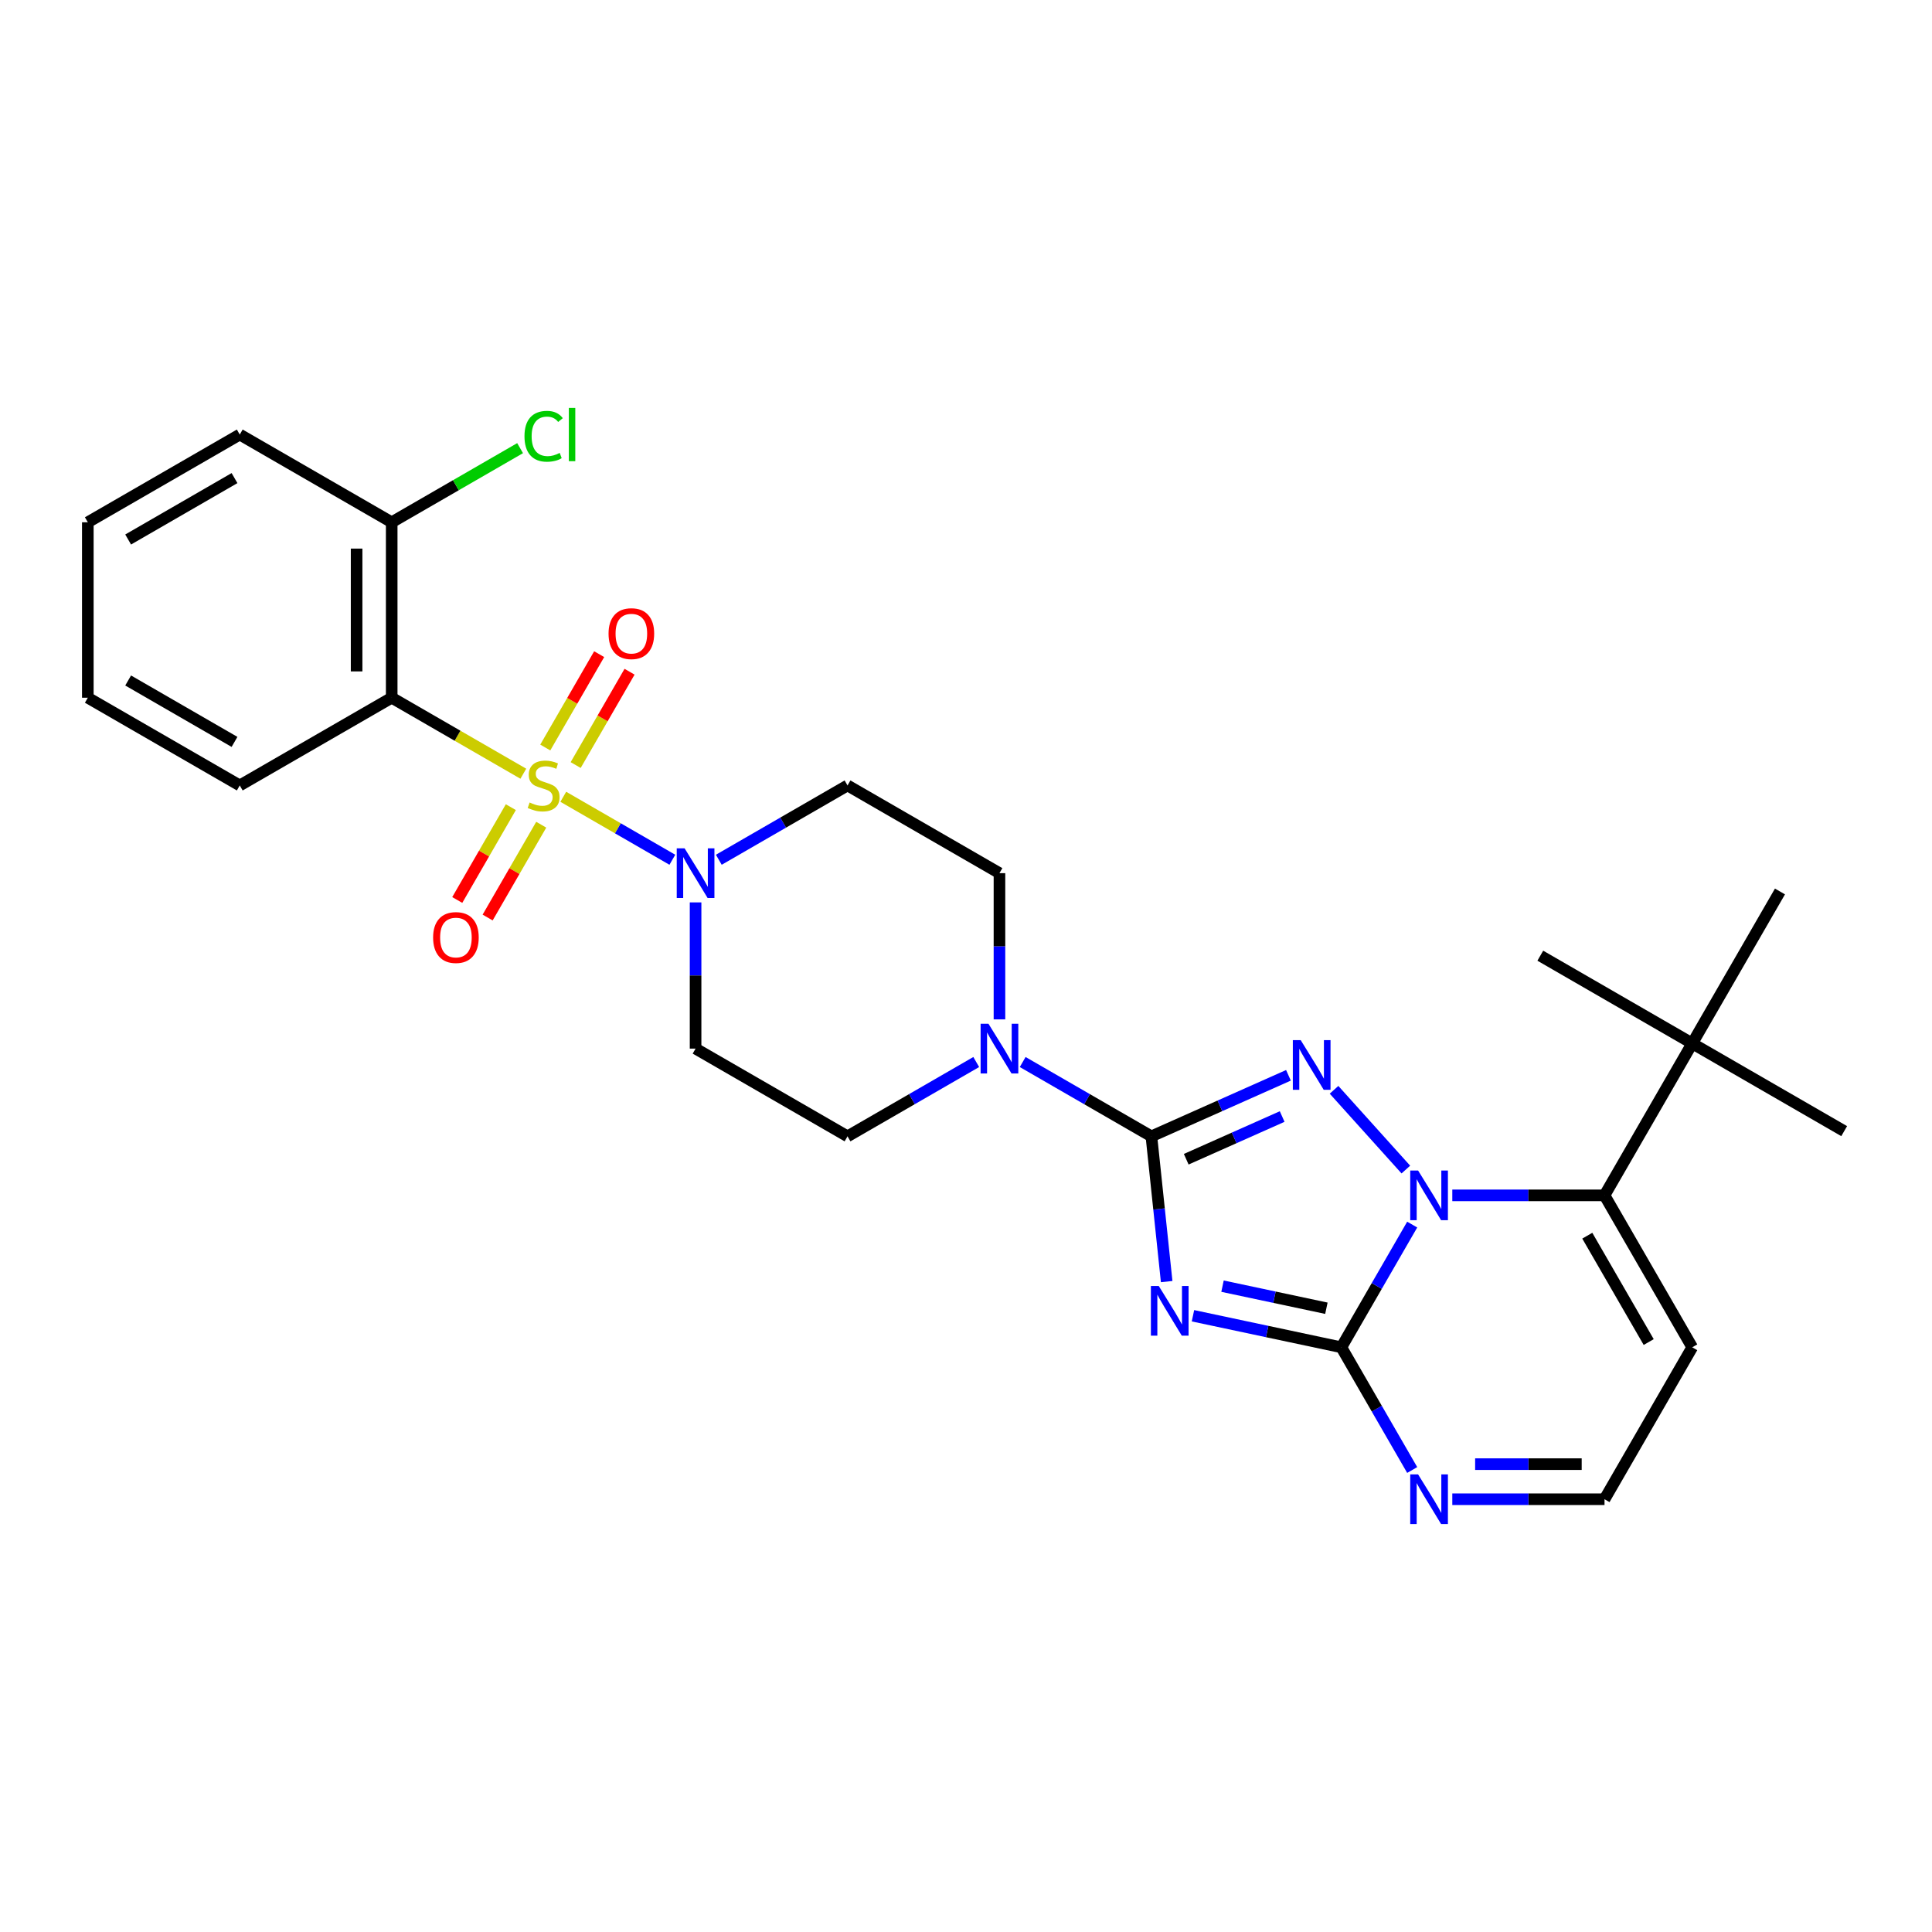<?xml version='1.0' encoding='iso-8859-1'?>
<svg version='1.1' baseProfile='full'
              xmlns='http://www.w3.org/2000/svg'
                      xmlns:rdkit='http://www.rdkit.org/xml'
                      xmlns:xlink='http://www.w3.org/1999/xlink'
                  xml:space='preserve'
width='1000px' height='1000px' viewBox='0 0 1000 1000'>
<!-- END OF HEADER -->
<rect style='opacity:1.0;fill:#FFFFFF;stroke:none' width='1000' height='1000' x='0' y='0'> </rect>
<path class='bond-0' d='M 360.031,467.079 L 360.031,504.919' style='fill:none;fill-rule:evenodd;stroke:#0000FF;stroke-width:6px;stroke-linecap:butt;stroke-linejoin:miter;stroke-opacity:1' />
<path class='bond-0' d='M 360.031,504.919 L 360.031,542.76' style='fill:none;fill-rule:evenodd;stroke:#000000;stroke-width:6px;stroke-linecap:butt;stroke-linejoin:miter;stroke-opacity:1' />
<path class='bond-1' d='M 348.007,445.008 L 319.781,428.712' style='fill:none;fill-rule:evenodd;stroke:#0000FF;stroke-width:6px;stroke-linecap:butt;stroke-linejoin:miter;stroke-opacity:1' />
<path class='bond-1' d='M 319.781,428.712 L 291.555,412.415' style='fill:none;fill-rule:evenodd;stroke:#CCCC00;stroke-width:6px;stroke-linecap:butt;stroke-linejoin:miter;stroke-opacity:1' />
<path class='bond-2' d='M 372.054,445.008 L 405.364,425.776' style='fill:none;fill-rule:evenodd;stroke:#0000FF;stroke-width:6px;stroke-linecap:butt;stroke-linejoin:miter;stroke-opacity:1' />
<path class='bond-2' d='M 405.364,425.776 L 438.675,406.544' style='fill:none;fill-rule:evenodd;stroke:#000000;stroke-width:6px;stroke-linecap:butt;stroke-linejoin:miter;stroke-opacity:1' />
<path class='bond-3' d='M 264.41,417.787 L 250.541,441.808' style='fill:none;fill-rule:evenodd;stroke:#CCCC00;stroke-width:6px;stroke-linecap:butt;stroke-linejoin:miter;stroke-opacity:1' />
<path class='bond-3' d='M 250.541,441.808 L 236.673,465.829' style='fill:none;fill-rule:evenodd;stroke:#FF0000;stroke-width:6px;stroke-linecap:butt;stroke-linejoin:miter;stroke-opacity:1' />
<path class='bond-3' d='M 280.139,426.868 L 266.27,450.889' style='fill:none;fill-rule:evenodd;stroke:#CCCC00;stroke-width:6px;stroke-linecap:butt;stroke-linejoin:miter;stroke-opacity:1' />
<path class='bond-3' d='M 266.27,450.889 L 252.401,474.91' style='fill:none;fill-rule:evenodd;stroke:#FF0000;stroke-width:6px;stroke-linecap:butt;stroke-linejoin:miter;stroke-opacity:1' />
<path class='bond-4' d='M 297.965,395.992 L 311.912,371.836' style='fill:none;fill-rule:evenodd;stroke:#CCCC00;stroke-width:6px;stroke-linecap:butt;stroke-linejoin:miter;stroke-opacity:1' />
<path class='bond-4' d='M 311.912,371.836 L 325.858,347.679' style='fill:none;fill-rule:evenodd;stroke:#FF0000;stroke-width:6px;stroke-linecap:butt;stroke-linejoin:miter;stroke-opacity:1' />
<path class='bond-4' d='M 282.236,386.911 L 296.183,362.755' style='fill:none;fill-rule:evenodd;stroke:#CCCC00;stroke-width:6px;stroke-linecap:butt;stroke-linejoin:miter;stroke-opacity:1' />
<path class='bond-4' d='M 296.183,362.755 L 310.13,338.598' style='fill:none;fill-rule:evenodd;stroke:#FF0000;stroke-width:6px;stroke-linecap:butt;stroke-linejoin:miter;stroke-opacity:1' />
<path class='bond-5' d='M 270.871,400.473 L 236.807,380.806' style='fill:none;fill-rule:evenodd;stroke:#CCCC00;stroke-width:6px;stroke-linecap:butt;stroke-linejoin:miter;stroke-opacity:1' />
<path class='bond-5' d='M 236.807,380.806 L 202.743,361.139' style='fill:none;fill-rule:evenodd;stroke:#000000;stroke-width:6px;stroke-linecap:butt;stroke-linejoin:miter;stroke-opacity:1' />
<path class='bond-6' d='M 875.901,697.358 L 830.496,776.002' style='fill:none;fill-rule:evenodd;stroke:#000000;stroke-width:6px;stroke-linecap:butt;stroke-linejoin:miter;stroke-opacity:1' />
<path class='bond-7' d='M 875.901,697.358 L 830.496,618.714' style='fill:none;fill-rule:evenodd;stroke:#000000;stroke-width:6px;stroke-linecap:butt;stroke-linejoin:miter;stroke-opacity:1' />
<path class='bond-7' d='M 853.362,694.643 L 821.578,639.592' style='fill:none;fill-rule:evenodd;stroke:#000000;stroke-width:6px;stroke-linecap:butt;stroke-linejoin:miter;stroke-opacity:1' />
<path class='bond-8' d='M 830.496,776.002 L 791.103,776.002' style='fill:none;fill-rule:evenodd;stroke:#000000;stroke-width:6px;stroke-linecap:butt;stroke-linejoin:miter;stroke-opacity:1' />
<path class='bond-8' d='M 791.103,776.002 L 751.709,776.002' style='fill:none;fill-rule:evenodd;stroke:#0000FF;stroke-width:6px;stroke-linecap:butt;stroke-linejoin:miter;stroke-opacity:1' />
<path class='bond-8' d='M 818.678,757.84 L 791.103,757.84' style='fill:none;fill-rule:evenodd;stroke:#000000;stroke-width:6px;stroke-linecap:butt;stroke-linejoin:miter;stroke-opacity:1' />
<path class='bond-8' d='M 791.103,757.84 L 763.527,757.84' style='fill:none;fill-rule:evenodd;stroke:#0000FF;stroke-width:6px;stroke-linecap:butt;stroke-linejoin:miter;stroke-opacity:1' />
<path class='bond-9' d='M 730.951,760.873 L 712.616,729.116' style='fill:none;fill-rule:evenodd;stroke:#0000FF;stroke-width:6px;stroke-linecap:butt;stroke-linejoin:miter;stroke-opacity:1' />
<path class='bond-9' d='M 712.616,729.116 L 694.281,697.358' style='fill:none;fill-rule:evenodd;stroke:#000000;stroke-width:6px;stroke-linecap:butt;stroke-linejoin:miter;stroke-opacity:1' />
<path class='bond-10' d='M 694.281,697.358 L 712.616,665.601' style='fill:none;fill-rule:evenodd;stroke:#000000;stroke-width:6px;stroke-linecap:butt;stroke-linejoin:miter;stroke-opacity:1' />
<path class='bond-10' d='M 712.616,665.601 L 730.951,633.843' style='fill:none;fill-rule:evenodd;stroke:#0000FF;stroke-width:6px;stroke-linecap:butt;stroke-linejoin:miter;stroke-opacity:1' />
<path class='bond-11' d='M 694.281,697.358 L 655.88,689.196' style='fill:none;fill-rule:evenodd;stroke:#000000;stroke-width:6px;stroke-linecap:butt;stroke-linejoin:miter;stroke-opacity:1' />
<path class='bond-11' d='M 655.88,689.196 L 617.478,681.033' style='fill:none;fill-rule:evenodd;stroke:#0000FF;stroke-width:6px;stroke-linecap:butt;stroke-linejoin:miter;stroke-opacity:1' />
<path class='bond-11' d='M 686.537,677.144 L 659.656,671.431' style='fill:none;fill-rule:evenodd;stroke:#000000;stroke-width:6px;stroke-linecap:butt;stroke-linejoin:miter;stroke-opacity:1' />
<path class='bond-11' d='M 659.656,671.431 L 632.775,665.717' style='fill:none;fill-rule:evenodd;stroke:#0000FF;stroke-width:6px;stroke-linecap:butt;stroke-linejoin:miter;stroke-opacity:1' />
<path class='bond-12' d='M 751.709,618.714 L 791.103,618.714' style='fill:none;fill-rule:evenodd;stroke:#0000FF;stroke-width:6px;stroke-linecap:butt;stroke-linejoin:miter;stroke-opacity:1' />
<path class='bond-12' d='M 791.103,618.714 L 830.496,618.714' style='fill:none;fill-rule:evenodd;stroke:#000000;stroke-width:6px;stroke-linecap:butt;stroke-linejoin:miter;stroke-opacity:1' />
<path class='bond-13' d='M 727.663,605.361 L 690.496,564.083' style='fill:none;fill-rule:evenodd;stroke:#0000FF;stroke-width:6px;stroke-linecap:butt;stroke-linejoin:miter;stroke-opacity:1' />
<path class='bond-14' d='M 830.496,618.714 L 875.901,540.07' style='fill:none;fill-rule:evenodd;stroke:#000000;stroke-width:6px;stroke-linecap:butt;stroke-linejoin:miter;stroke-opacity:1' />
<path class='bond-15' d='M 603.865,663.349 L 599.914,625.757' style='fill:none;fill-rule:evenodd;stroke:#0000FF;stroke-width:6px;stroke-linecap:butt;stroke-linejoin:miter;stroke-opacity:1' />
<path class='bond-15' d='M 599.914,625.757 L 595.963,588.165' style='fill:none;fill-rule:evenodd;stroke:#000000;stroke-width:6px;stroke-linecap:butt;stroke-linejoin:miter;stroke-opacity:1' />
<path class='bond-16' d='M 595.963,588.165 L 631.431,572.374' style='fill:none;fill-rule:evenodd;stroke:#000000;stroke-width:6px;stroke-linecap:butt;stroke-linejoin:miter;stroke-opacity:1' />
<path class='bond-16' d='M 631.431,572.374 L 666.899,556.582' style='fill:none;fill-rule:evenodd;stroke:#0000FF;stroke-width:6px;stroke-linecap:butt;stroke-linejoin:miter;stroke-opacity:1' />
<path class='bond-16' d='M 613.99,600.019 L 638.818,588.966' style='fill:none;fill-rule:evenodd;stroke:#000000;stroke-width:6px;stroke-linecap:butt;stroke-linejoin:miter;stroke-opacity:1' />
<path class='bond-16' d='M 638.818,588.966 L 663.646,577.912' style='fill:none;fill-rule:evenodd;stroke:#0000FF;stroke-width:6px;stroke-linecap:butt;stroke-linejoin:miter;stroke-opacity:1' />
<path class='bond-17' d='M 595.963,588.165 L 562.652,568.933' style='fill:none;fill-rule:evenodd;stroke:#000000;stroke-width:6px;stroke-linecap:butt;stroke-linejoin:miter;stroke-opacity:1' />
<path class='bond-17' d='M 562.652,568.933 L 529.342,549.702' style='fill:none;fill-rule:evenodd;stroke:#0000FF;stroke-width:6px;stroke-linecap:butt;stroke-linejoin:miter;stroke-opacity:1' />
<path class='bond-18' d='M 517.319,527.631 L 517.319,489.79' style='fill:none;fill-rule:evenodd;stroke:#0000FF;stroke-width:6px;stroke-linecap:butt;stroke-linejoin:miter;stroke-opacity:1' />
<path class='bond-18' d='M 517.319,489.79 L 517.319,451.95' style='fill:none;fill-rule:evenodd;stroke:#000000;stroke-width:6px;stroke-linecap:butt;stroke-linejoin:miter;stroke-opacity:1' />
<path class='bond-19' d='M 505.295,549.702 L 471.985,568.933' style='fill:none;fill-rule:evenodd;stroke:#0000FF;stroke-width:6px;stroke-linecap:butt;stroke-linejoin:miter;stroke-opacity:1' />
<path class='bond-19' d='M 471.985,568.933 L 438.675,588.165' style='fill:none;fill-rule:evenodd;stroke:#000000;stroke-width:6px;stroke-linecap:butt;stroke-linejoin:miter;stroke-opacity:1' />
<path class='bond-20' d='M 517.319,451.95 L 438.675,406.544' style='fill:none;fill-rule:evenodd;stroke:#000000;stroke-width:6px;stroke-linecap:butt;stroke-linejoin:miter;stroke-opacity:1' />
<path class='bond-21' d='M 360.031,542.76 L 438.675,588.165' style='fill:none;fill-rule:evenodd;stroke:#000000;stroke-width:6px;stroke-linecap:butt;stroke-linejoin:miter;stroke-opacity:1' />
<path class='bond-22' d='M 875.901,540.07 L 954.545,585.475' style='fill:none;fill-rule:evenodd;stroke:#000000;stroke-width:6px;stroke-linecap:butt;stroke-linejoin:miter;stroke-opacity:1' />
<path class='bond-23' d='M 875.901,540.07 L 797.257,494.665' style='fill:none;fill-rule:evenodd;stroke:#000000;stroke-width:6px;stroke-linecap:butt;stroke-linejoin:miter;stroke-opacity:1' />
<path class='bond-24' d='M 875.901,540.07 L 921.307,461.426' style='fill:none;fill-rule:evenodd;stroke:#000000;stroke-width:6px;stroke-linecap:butt;stroke-linejoin:miter;stroke-opacity:1' />
<path class='bond-25' d='M 202.743,361.139 L 202.743,270.329' style='fill:none;fill-rule:evenodd;stroke:#000000;stroke-width:6px;stroke-linecap:butt;stroke-linejoin:miter;stroke-opacity:1' />
<path class='bond-25' d='M 184.581,347.518 L 184.581,283.951' style='fill:none;fill-rule:evenodd;stroke:#000000;stroke-width:6px;stroke-linecap:butt;stroke-linejoin:miter;stroke-opacity:1' />
<path class='bond-26' d='M 202.743,361.139 L 124.099,406.544' style='fill:none;fill-rule:evenodd;stroke:#000000;stroke-width:6px;stroke-linecap:butt;stroke-linejoin:miter;stroke-opacity:1' />
<path class='bond-27' d='M 202.743,270.329 L 124.099,224.924' style='fill:none;fill-rule:evenodd;stroke:#000000;stroke-width:6px;stroke-linecap:butt;stroke-linejoin:miter;stroke-opacity:1' />
<path class='bond-28' d='M 202.743,270.329 L 235.971,251.144' style='fill:none;fill-rule:evenodd;stroke:#000000;stroke-width:6px;stroke-linecap:butt;stroke-linejoin:miter;stroke-opacity:1' />
<path class='bond-28' d='M 235.971,251.144 L 269.2,231.96' style='fill:none;fill-rule:evenodd;stroke:#00CC00;stroke-width:6px;stroke-linecap:butt;stroke-linejoin:miter;stroke-opacity:1' />
<path class='bond-29' d='M 124.099,406.544 L 45.455,361.139' style='fill:none;fill-rule:evenodd;stroke:#000000;stroke-width:6px;stroke-linecap:butt;stroke-linejoin:miter;stroke-opacity:1' />
<path class='bond-29' d='M 121.383,384.005 L 66.332,352.221' style='fill:none;fill-rule:evenodd;stroke:#000000;stroke-width:6px;stroke-linecap:butt;stroke-linejoin:miter;stroke-opacity:1' />
<path class='bond-30' d='M 124.099,224.924 L 45.455,270.329' style='fill:none;fill-rule:evenodd;stroke:#000000;stroke-width:6px;stroke-linecap:butt;stroke-linejoin:miter;stroke-opacity:1' />
<path class='bond-30' d='M 121.383,247.463 L 66.332,279.247' style='fill:none;fill-rule:evenodd;stroke:#000000;stroke-width:6px;stroke-linecap:butt;stroke-linejoin:miter;stroke-opacity:1' />
<path class='bond-31' d='M 45.455,361.139 L 45.455,270.329' style='fill:none;fill-rule:evenodd;stroke:#000000;stroke-width:6px;stroke-linecap:butt;stroke-linejoin:miter;stroke-opacity:1' />
<path  class='atom-0' d='M 354.346 439.091
L 362.773 452.712
Q 363.609 454.056, 364.953 456.49
Q 366.297 458.924, 366.369 459.069
L 366.369 439.091
L 369.784 439.091
L 369.784 464.808
L 366.26 464.808
L 357.216 449.915
Q 356.162 448.172, 355.036 446.174
Q 353.946 444.176, 353.619 443.559
L 353.619 464.808
L 350.278 464.808
L 350.278 439.091
L 354.346 439.091
' fill='#0000FF'/>
<path  class='atom-1' d='M 274.122 415.371
Q 274.412 415.48, 275.611 415.989
Q 276.81 416.497, 278.117 416.824
Q 279.461 417.115, 280.769 417.115
Q 283.203 417.115, 284.619 415.952
Q 286.036 414.754, 286.036 412.683
Q 286.036 411.267, 285.31 410.395
Q 284.619 409.523, 283.53 409.051
Q 282.44 408.579, 280.624 408.034
Q 278.335 407.344, 276.955 406.69
Q 275.611 406.036, 274.63 404.656
Q 273.686 403.275, 273.686 400.951
Q 273.686 397.718, 275.865 395.72
Q 278.081 393.722, 282.44 393.722
Q 285.419 393.722, 288.797 395.139
L 287.961 397.936
Q 284.874 396.664, 282.549 396.664
Q 280.043 396.664, 278.662 397.718
Q 277.282 398.735, 277.318 400.515
Q 277.318 401.895, 278.008 402.73
Q 278.735 403.566, 279.752 404.038
Q 280.805 404.51, 282.549 405.055
Q 284.874 405.782, 286.254 406.508
Q 287.634 407.235, 288.615 408.724
Q 289.632 410.177, 289.632 412.683
Q 289.632 416.243, 287.235 418.168
Q 284.874 420.057, 280.914 420.057
Q 278.626 420.057, 276.882 419.548
Q 275.175 419.076, 273.141 418.241
L 274.122 415.371
' fill='#CCCC00'/>
<path  class='atom-2' d='M 224.176 485.261
Q 224.176 479.086, 227.227 475.635
Q 230.279 472.184, 235.981 472.184
Q 241.684 472.184, 244.736 475.635
Q 247.787 479.086, 247.787 485.261
Q 247.787 491.509, 244.699 495.069
Q 241.612 498.592, 235.981 498.592
Q 230.315 498.592, 227.227 495.069
Q 224.176 491.545, 224.176 485.261
M 235.981 495.686
Q 239.904 495.686, 242.011 493.071
Q 244.154 490.419, 244.154 485.261
Q 244.154 480.212, 242.011 477.669
Q 239.904 475.09, 235.981 475.09
Q 232.058 475.09, 229.915 477.633
Q 227.809 480.176, 227.809 485.261
Q 227.809 490.455, 229.915 493.071
Q 232.058 495.686, 235.981 495.686
' fill='#FF0000'/>
<path  class='atom-3' d='M 314.986 327.973
Q 314.986 321.798, 318.038 318.347
Q 321.089 314.896, 326.792 314.896
Q 332.495 314.896, 335.546 318.347
Q 338.597 321.798, 338.597 327.973
Q 338.597 334.221, 335.51 337.781
Q 332.422 341.304, 326.792 341.304
Q 321.125 341.304, 318.038 337.781
Q 314.986 334.257, 314.986 327.973
M 326.792 338.398
Q 330.715 338.398, 332.822 335.783
Q 334.965 333.131, 334.965 327.973
Q 334.965 322.924, 332.822 320.381
Q 330.715 317.802, 326.792 317.802
Q 322.869 317.802, 320.726 320.345
Q 318.619 322.888, 318.619 327.973
Q 318.619 333.167, 320.726 335.783
Q 322.869 338.398, 326.792 338.398
' fill='#FF0000'/>
<path  class='atom-6' d='M 734.001 763.144
L 742.428 776.765
Q 743.264 778.109, 744.608 780.543
Q 745.952 782.977, 746.025 783.122
L 746.025 763.144
L 749.439 763.144
L 749.439 788.861
L 745.916 788.861
L 736.871 773.968
Q 735.817 772.225, 734.691 770.227
Q 733.602 768.229, 733.275 767.612
L 733.275 788.861
L 729.933 788.861
L 729.933 763.144
L 734.001 763.144
' fill='#0000FF'/>
<path  class='atom-8' d='M 734.001 605.856
L 742.428 619.477
Q 743.264 620.821, 744.608 623.255
Q 745.952 625.689, 746.025 625.834
L 746.025 605.856
L 749.439 605.856
L 749.439 631.573
L 745.916 631.573
L 736.871 616.68
Q 735.817 614.937, 734.691 612.939
Q 733.602 610.941, 733.275 610.323
L 733.275 631.573
L 729.933 631.573
L 729.933 605.856
L 734.001 605.856
' fill='#0000FF'/>
<path  class='atom-10' d='M 599.77 665.619
L 608.197 679.241
Q 609.033 680.585, 610.377 683.018
Q 611.721 685.452, 611.794 685.597
L 611.794 665.619
L 615.208 665.619
L 615.208 691.337
L 611.685 691.337
L 602.64 676.444
Q 601.586 674.7, 600.46 672.702
Q 599.371 670.705, 599.044 670.087
L 599.044 691.337
L 595.702 691.337
L 595.702 665.619
L 599.77 665.619
' fill='#0000FF'/>
<path  class='atom-12' d='M 673.237 538.37
L 681.665 551.992
Q 682.5 553.336, 683.844 555.77
Q 685.188 558.203, 685.261 558.349
L 685.261 538.37
L 688.675 538.37
L 688.675 564.088
L 685.152 564.088
L 676.107 549.195
Q 675.054 547.451, 673.927 545.454
Q 672.838 543.456, 672.511 542.838
L 672.511 564.088
L 669.169 564.088
L 669.169 538.37
L 673.237 538.37
' fill='#0000FF'/>
<path  class='atom-13' d='M 511.634 529.901
L 520.061 543.523
Q 520.897 544.867, 522.241 547.3
Q 523.585 549.734, 523.657 549.879
L 523.657 529.901
L 527.072 529.901
L 527.072 555.619
L 523.548 555.619
L 514.504 540.726
Q 513.45 538.982, 512.324 536.984
Q 511.234 534.987, 510.907 534.369
L 510.907 555.619
L 507.566 555.619
L 507.566 529.901
L 511.634 529.901
' fill='#0000FF'/>
<path  class='atom-26' d='M 271.47 225.814
Q 271.47 219.421, 274.449 216.079
Q 277.464 212.701, 283.166 212.701
Q 288.47 212.701, 291.303 216.442
L 288.906 218.404
Q 286.835 215.679, 283.166 215.679
Q 279.28 215.679, 277.209 218.295
Q 275.175 220.874, 275.175 225.814
Q 275.175 230.899, 277.282 233.515
Q 279.425 236.13, 283.566 236.13
Q 286.399 236.13, 289.705 234.423
L 290.722 237.147
Q 289.378 238.019, 287.344 238.527
Q 285.31 239.036, 283.058 239.036
Q 277.464 239.036, 274.449 235.621
Q 271.47 232.207, 271.47 225.814
' fill='#00CC00'/>
<path  class='atom-26' d='M 294.427 211.139
L 297.769 211.139
L 297.769 238.709
L 294.427 238.709
L 294.427 211.139
' fill='#00CC00'/>
</svg>
